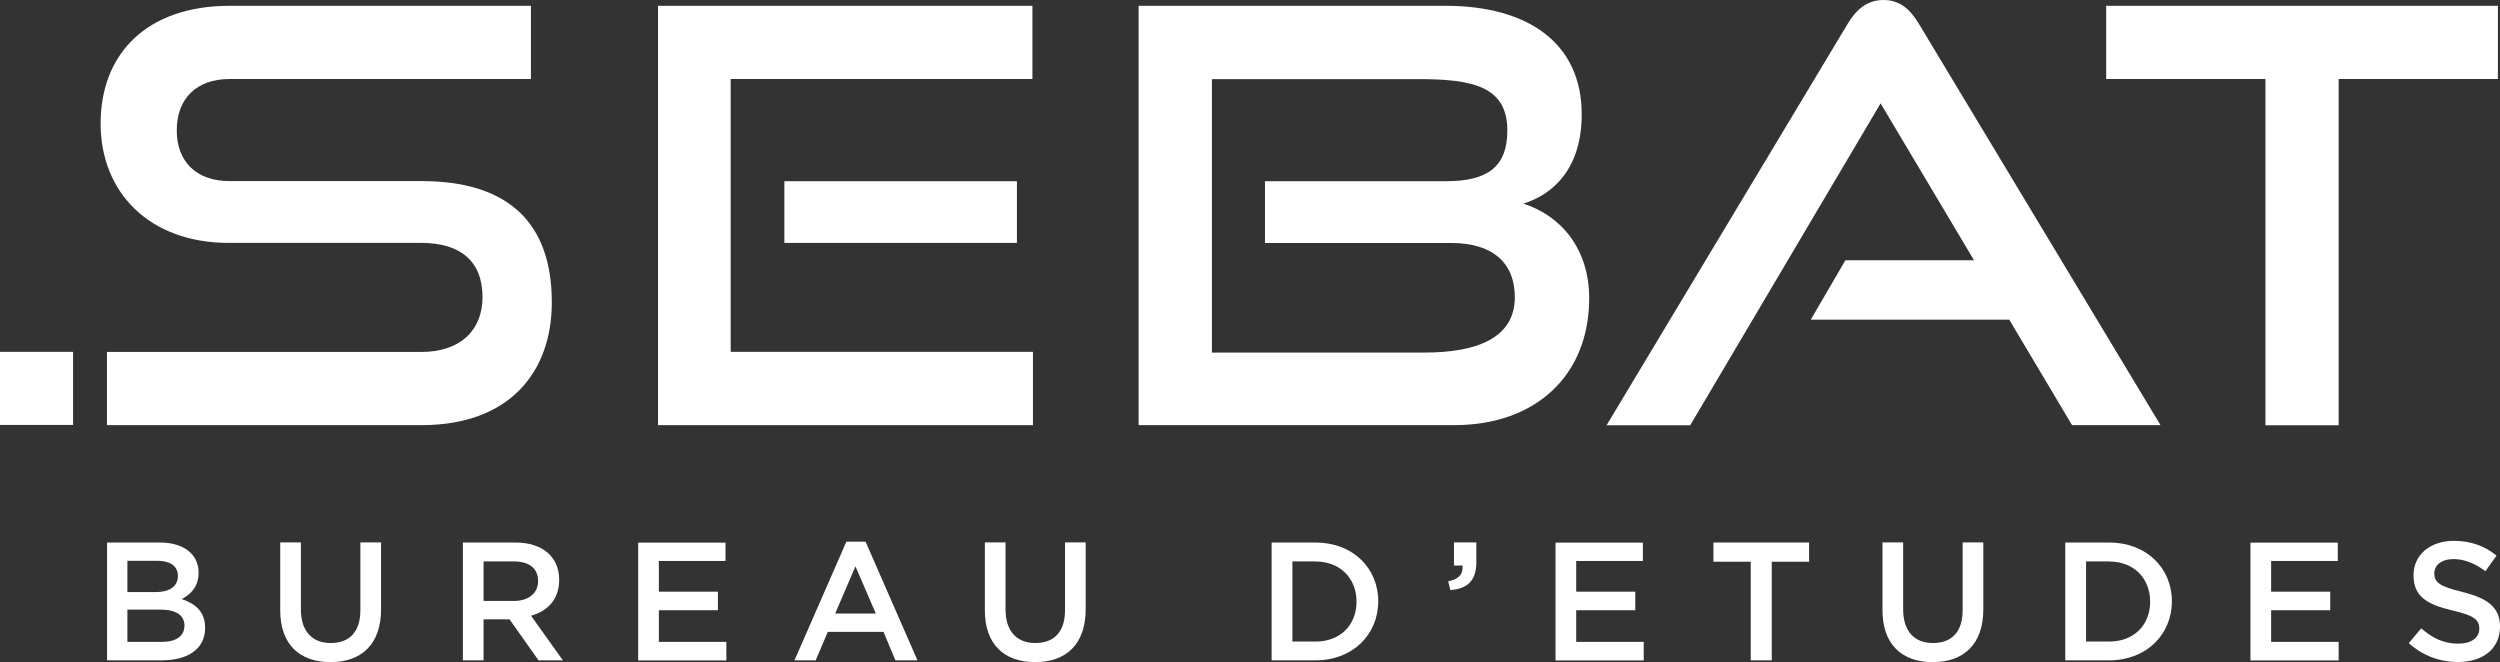 <?xml version="1.0" encoding="UTF-8"?><svg xmlns="http://www.w3.org/2000/svg" viewBox="0 0 237.04 62.78"><rect x="0" y="0" width="237.04" height="62.78" fill="#333333" stroke="none"/><defs><style>.d{fill:#fff;}</style></defs><g id="a"/><g id="b"><g id="c"><g><rect class="d" y="33.36" width="6.93" height="6.93"/><g><path class="d" d="M18.83,54.29c0,1.37-.77,2.07-1.6,2.51,1.31,.45,2.22,1.2,2.22,2.73,0,2.01-1.64,3.08-4.13,3.08h-5.17v-11.17h5.01c2.25,0,3.67,1.1,3.67,2.86Zm-1.96,.32c0-.91-.7-1.44-1.96-1.44h-2.83v2.97h2.68c1.26,0,2.11-.5,2.11-1.53Zm.62,4.71c0-.96-.75-1.52-2.3-1.52h-3.11v3.06h3.26c1.34,0,2.15-.53,2.15-1.55Z"/><path class="d" d="M36.13,57.77c0,3.34-1.88,5.01-4.8,5.01s-4.76-1.68-4.76-4.92v-6.43h1.96v6.35c0,2.08,1.07,3.19,2.83,3.19s2.81-1.05,2.81-3.11v-6.43h1.96v6.34Z"/><path class="d" d="M51.06,62.61l-2.75-3.89h-2.46v3.89h-1.96v-11.17h4.98c2.57,0,4.15,1.36,4.15,3.54,0,1.85-1.1,2.97-2.67,3.4l3.02,4.23h-2.31Zm-2.35-9.38h-2.86v3.75h2.87c1.4,0,2.3-.73,2.3-1.88,0-1.23-.86-1.87-2.31-1.87Z"/><path class="d" d="M68.79,53.19h-6.32v2.91h5.6v1.76h-5.6v3h6.4v1.76h-8.36v-11.17h8.28v1.76Z"/><path class="d" d="M86.97,62.61h-2.07l-1.13-2.7h-5.28l-1.15,2.7h-2.01l4.92-11.25h1.82l4.92,11.25Zm-5.86-8.91l-1.92,4.47h3.85l-1.93-4.47Z"/><path class="d" d="M102.94,57.77c0,3.34-1.88,5.01-4.8,5.01s-4.76-1.68-4.76-4.92v-6.43h1.96v6.35c0,2.08,1.07,3.19,2.83,3.19s2.81-1.05,2.81-3.11v-6.43h1.96v6.34Z"/><path class="d" d="M124.74,62.61h-4.17v-11.17h4.17c3.51,0,5.94,2.41,5.94,5.57s-2.43,5.6-5.94,5.6Zm0-9.38h-2.2v7.6h2.2c2.35,0,3.88-1.58,3.88-3.78s-1.53-3.81-3.88-3.81Z"/><path class="d" d="M138.67,53.62h-.81v-2.19h2.12v1.87c0,1.77-.85,2.52-2.46,2.65l-.21-.83c.97-.18,1.44-.67,1.36-1.5Z"/><path class="d" d="M155.77,53.19h-6.32v2.91h5.6v1.76h-5.6v3h6.4v1.76h-8.36v-11.17h8.28v1.76Z"/><path class="d" d="M167.98,62.61h-1.98v-9.35h-3.54v-1.82h9.07v1.82h-3.54v9.35Z"/><path class="d" d="M188.05,57.77c0,3.34-1.88,5.01-4.8,5.01s-4.76-1.68-4.76-4.92v-6.43h1.96v6.35c0,2.08,1.07,3.19,2.83,3.19s2.81-1.05,2.81-3.11v-6.43h1.96v6.34Z"/><path class="d" d="M199.99,62.61h-4.17v-11.17h4.17c3.51,0,5.94,2.41,5.94,5.57s-2.43,5.6-5.94,5.6Zm0-9.38h-2.2v7.6h2.2c2.35,0,3.88-1.58,3.88-3.78s-1.53-3.81-3.88-3.81Z"/><path class="d" d="M221.66,53.19h-6.32v2.91h5.6v1.76h-5.6v3h6.4v1.76h-8.36v-11.17h8.28v1.76Z"/><path class="d" d="M233.45,56.13c2.36,.57,3.59,1.42,3.59,3.29,0,2.11-1.64,3.35-3.99,3.35-1.71,0-3.32-.59-4.66-1.79l1.18-1.4c1.07,.93,2.14,1.45,3.53,1.45,1.21,0,1.98-.56,1.98-1.42,0-.81-.45-1.25-2.52-1.72-2.38-.57-3.72-1.28-3.72-3.35,0-1.95,1.6-3.26,3.82-3.26,1.63,0,2.92,.49,4.05,1.4l-1.05,1.48c-1-.75-2.01-1.15-3.03-1.15-1.15,0-1.82,.59-1.82,1.34,0,.88,.51,1.26,2.65,1.77Z"/></g><g><path class="d" d="M10.14,40.32v-6.95h29.81c3.72,0,5.8-2.08,5.8-5.2,0-3.39-2.08-5.14-5.8-5.14H21.68c-7.49,0-12.14-4.76-12.14-11.32S13.86,.55,21.79,.55h28.55V7.49H21.79c-3.17,0-5.03,1.86-5.03,4.87s1.91,4.81,4.98,4.81h18.22c8.04,0,12.36,3.77,12.36,11.49,0,6.67-4.05,11.65-12.36,11.65H10.14Z"/><path class="d" d="M62.39,40.32V.55h35.5V7.49h-28.61v25.87h28.66v6.95H62.39Zm11.98-17.29v-5.85h22.05v5.85h-22.05Z"/><path class="d" d="M107.96,40.32V.55h29.1c7.77,0,12.91,3.5,12.91,10.28,0,5.03-2.57,7.55-5.53,8.48,3.61,1.15,6.24,4.32,6.24,8.97,0,7.28-5.03,12.03-12.8,12.03h-29.92Zm11.98-17.29v-5.85h17.18c3.94,0,5.8-1.37,5.8-4.81,0-4.21-3.34-4.87-8.48-4.87h-19.53v25.93h20.13c4.98,0,8.59-1.37,8.59-5.25,0-3.28-2.13-5.14-6.02-5.14h-17.67Z"/><path class="d" d="M196.47,40.32l-5.96-10.01h-18.82l3.28-5.63h12.2l-8.86-14.88-18.05,30.52h-7.93L175.2,2.24c.82-1.37,1.86-2.24,3.39-2.24s2.52,.88,3.34,2.24l22.92,38.07h-8.37Z"/><path class="d" d="M214.8,40.32V7.49h-15.1V.55h37.14V7.49h-15.1V40.32h-6.95Z"/></g></g></g></g></svg>